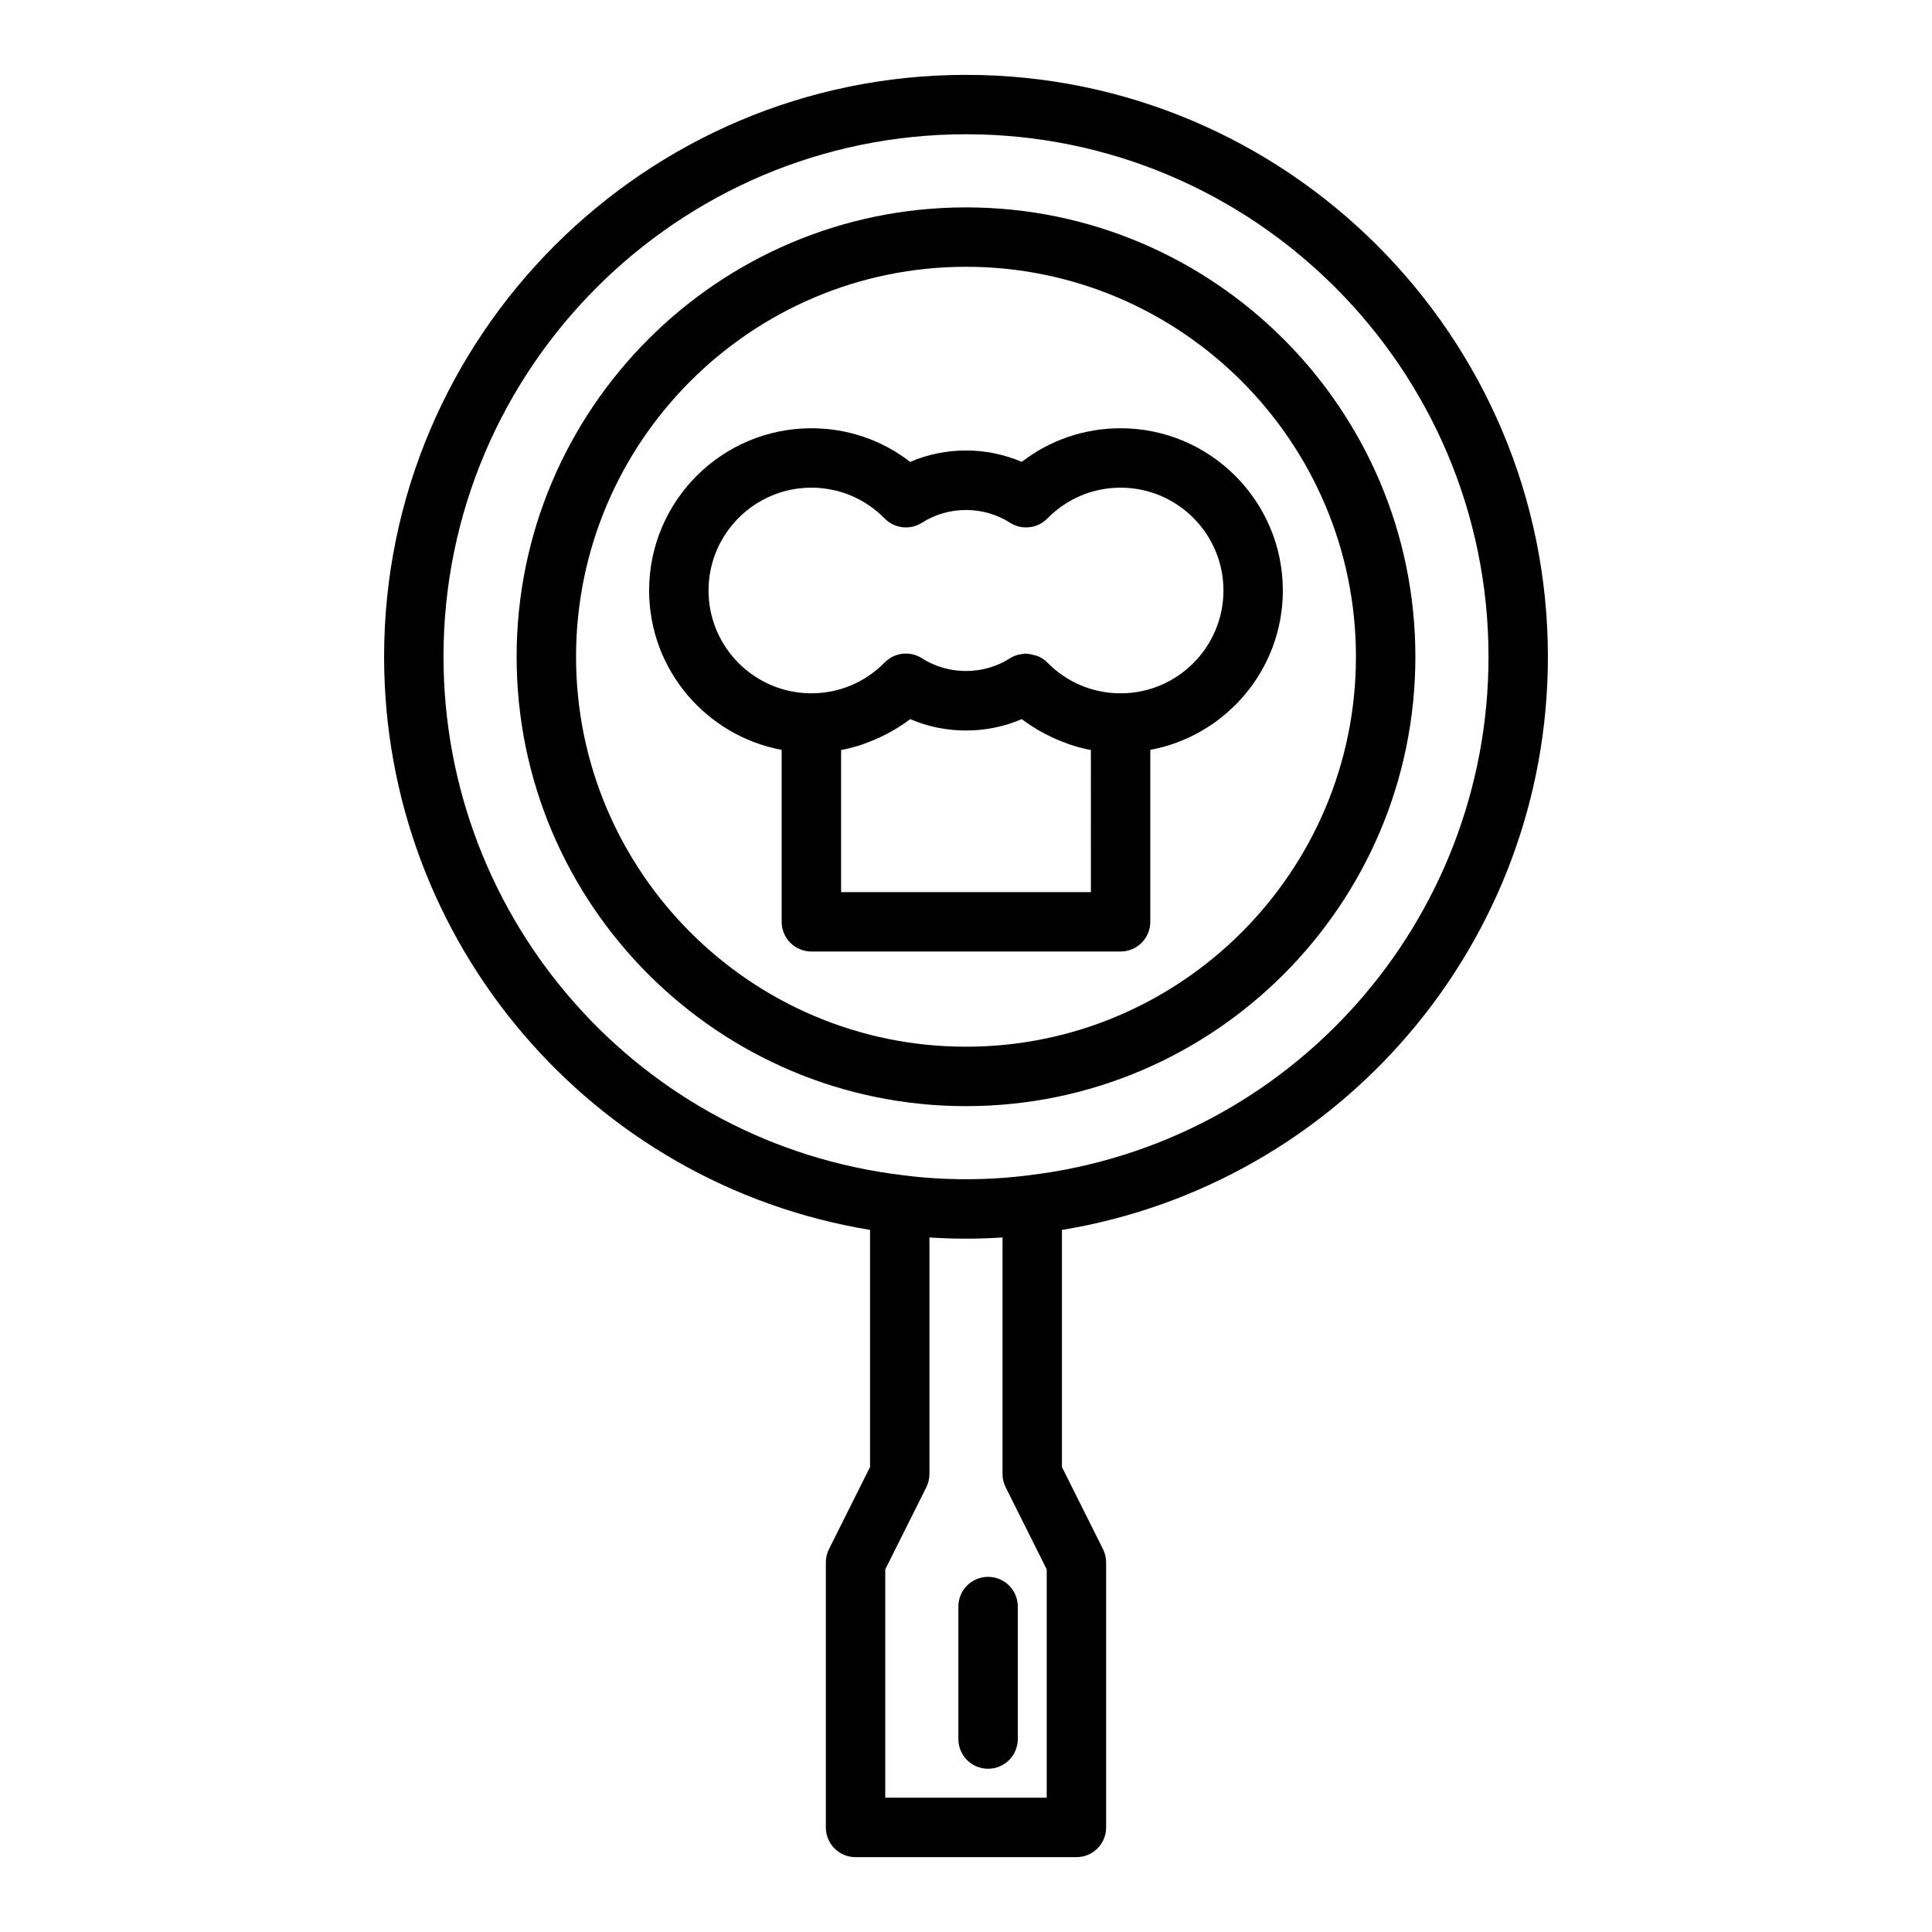 <?xml version="1.0" encoding="UTF-8"?>
<!-- Uploaded to: ICON Repo, www.svgrepo.com, Generator: ICON Repo Mixer Tools -->
<svg fill="#000000" width="800px" height="800px" version="1.1" viewBox="144 144 512 512" xmlns="http://www.w3.org/2000/svg">
 <g>
  <path d="m554.21 318.05c0-85.031-69.18-154.21-154.21-154.21s-154.21 69.18-154.21 154.21c0 75.727 54.957 139.74 128.78 151.89v62.832l-10.879 21.754c-0.547 1.09-0.832 2.297-0.832 3.519v70.25c0 4.352 3.519 7.871 7.871 7.871h58.531c4.352 0 7.871-3.519 7.871-7.871v-70.242c0-1.223-0.285-2.43-0.832-3.519l-10.879-21.754v-62.832c73.875-12.199 128.79-76.195 128.79-151.89zm-292.68 0c0-76.355 62.113-138.47 138.47-138.47 76.352 0 138.47 62.113 138.47 138.47 0 70.098-52.375 129.17-121.93 137.42-7.945 1.039-16.617 1.297-24.926 0.777-2.785-0.176-5.543-0.441-8.238-0.793-69.465-8.234-121.84-67.309-121.84-137.41zm159.86 302.36h-42.789v-60.508l10.879-21.754c0.547-1.09 0.832-2.297 0.832-3.519v-62.684c0.035 0.004 0.074 0 0.109 0.004 3.144 0.199 6.344 0.309 9.574 0.309 3.238 0 6.441-0.109 9.59-0.312 0.031 0 0.062 0 0.094-0.004v62.684c0 1.223 0.285 2.43 0.832 3.519l10.879 21.754z"/>
  <path d="m519.09 318.05c0-65.668-53.422-119.09-119.09-119.09-65.668 0-119.09 53.426-119.09 119.09-0.004 65.664 53.418 119.09 119.09 119.09 65.664 0 119.09-53.422 119.09-119.09zm-222.43 0c0-56.988 46.363-103.35 103.34-103.35s103.34 46.359 103.34 103.35c0 56.984-46.363 103.34-103.34 103.34s-103.34-46.359-103.34-103.34z"/>
  <path d="m448.84 388.29v-45.566c19.957-3.711 35.125-21.223 35.125-42.238 0-23.703-19.289-42.992-42.996-42.992-9.602 0-18.711 3.129-26.191 8.914-9.316-4.027-20.25-4.027-29.566 0-7.481-5.785-16.59-8.914-26.191-8.914-23.707 0-42.996 19.289-42.996 42.992 0 21.012 15.168 38.523 35.125 42.238v45.566c0 4.348 3.519 7.871 7.871 7.871h81.949c4.352 0.004 7.871-3.523 7.871-7.871zm-117.07-87.801c0-15.023 12.223-27.25 27.254-27.25 7.356 0 14.254 2.906 19.434 8.18 2.621 2.668 6.742 3.109 9.863 1.113 7.027-4.504 16.328-4.504 23.355 0 3.113 1.996 7.234 1.555 9.863-1.113 5.18-5.273 12.078-8.18 19.434-8.18 15.027 0 27.254 12.223 27.254 27.25 0 15.023-12.223 27.25-27.254 27.25-7.356 0-14.262-2.906-19.434-8.18-0.719-0.727-1.555-1.25-2.441-1.645-0.301-0.133-0.613-0.172-0.926-0.266-0.613-0.188-1.223-0.336-1.859-0.367-0.133-0.008-0.258-0.078-0.395-0.078-0.395 0-0.785 0.105-1.176 0.164-0.254 0.039-0.504 0.043-0.754 0.105-0.805 0.203-1.59 0.504-2.32 0.973-7.012 4.504-16.328 4.504-23.34 0-3.137-2.008-7.25-1.551-9.871 1.109-5.172 5.273-12.078 8.18-19.434 8.18-15.031 0-27.254-12.223-27.254-27.246zm101.33 79.93h-66.203v-37.652c1.902-0.352 3.758-0.863 5.578-1.461 0.469-0.156 0.922-0.352 1.387-0.523 1.547-0.57 3.055-1.227 4.527-1.977 0.516-0.262 1.031-0.52 1.539-0.801 1.828-1.023 3.609-2.137 5.285-3.434 9.316 4.027 20.25 4.027 29.566 0 1.676 1.297 3.457 2.41 5.285 3.434 0.508 0.285 1.023 0.539 1.539 0.801 1.473 0.746 2.981 1.406 4.527 1.977 0.465 0.172 0.914 0.367 1.387 0.523 1.824 0.602 3.68 1.109 5.578 1.461z"/>
  <path d="m397.98 569.75v35.117c0 4.352 3.519 7.871 7.871 7.871 4.352 0 7.871-3.519 7.871-7.871v-35.117c0-4.352-3.519-7.871-7.871-7.871-4.352 0-7.871 3.519-7.871 7.871z"/>
 </g>
</svg>